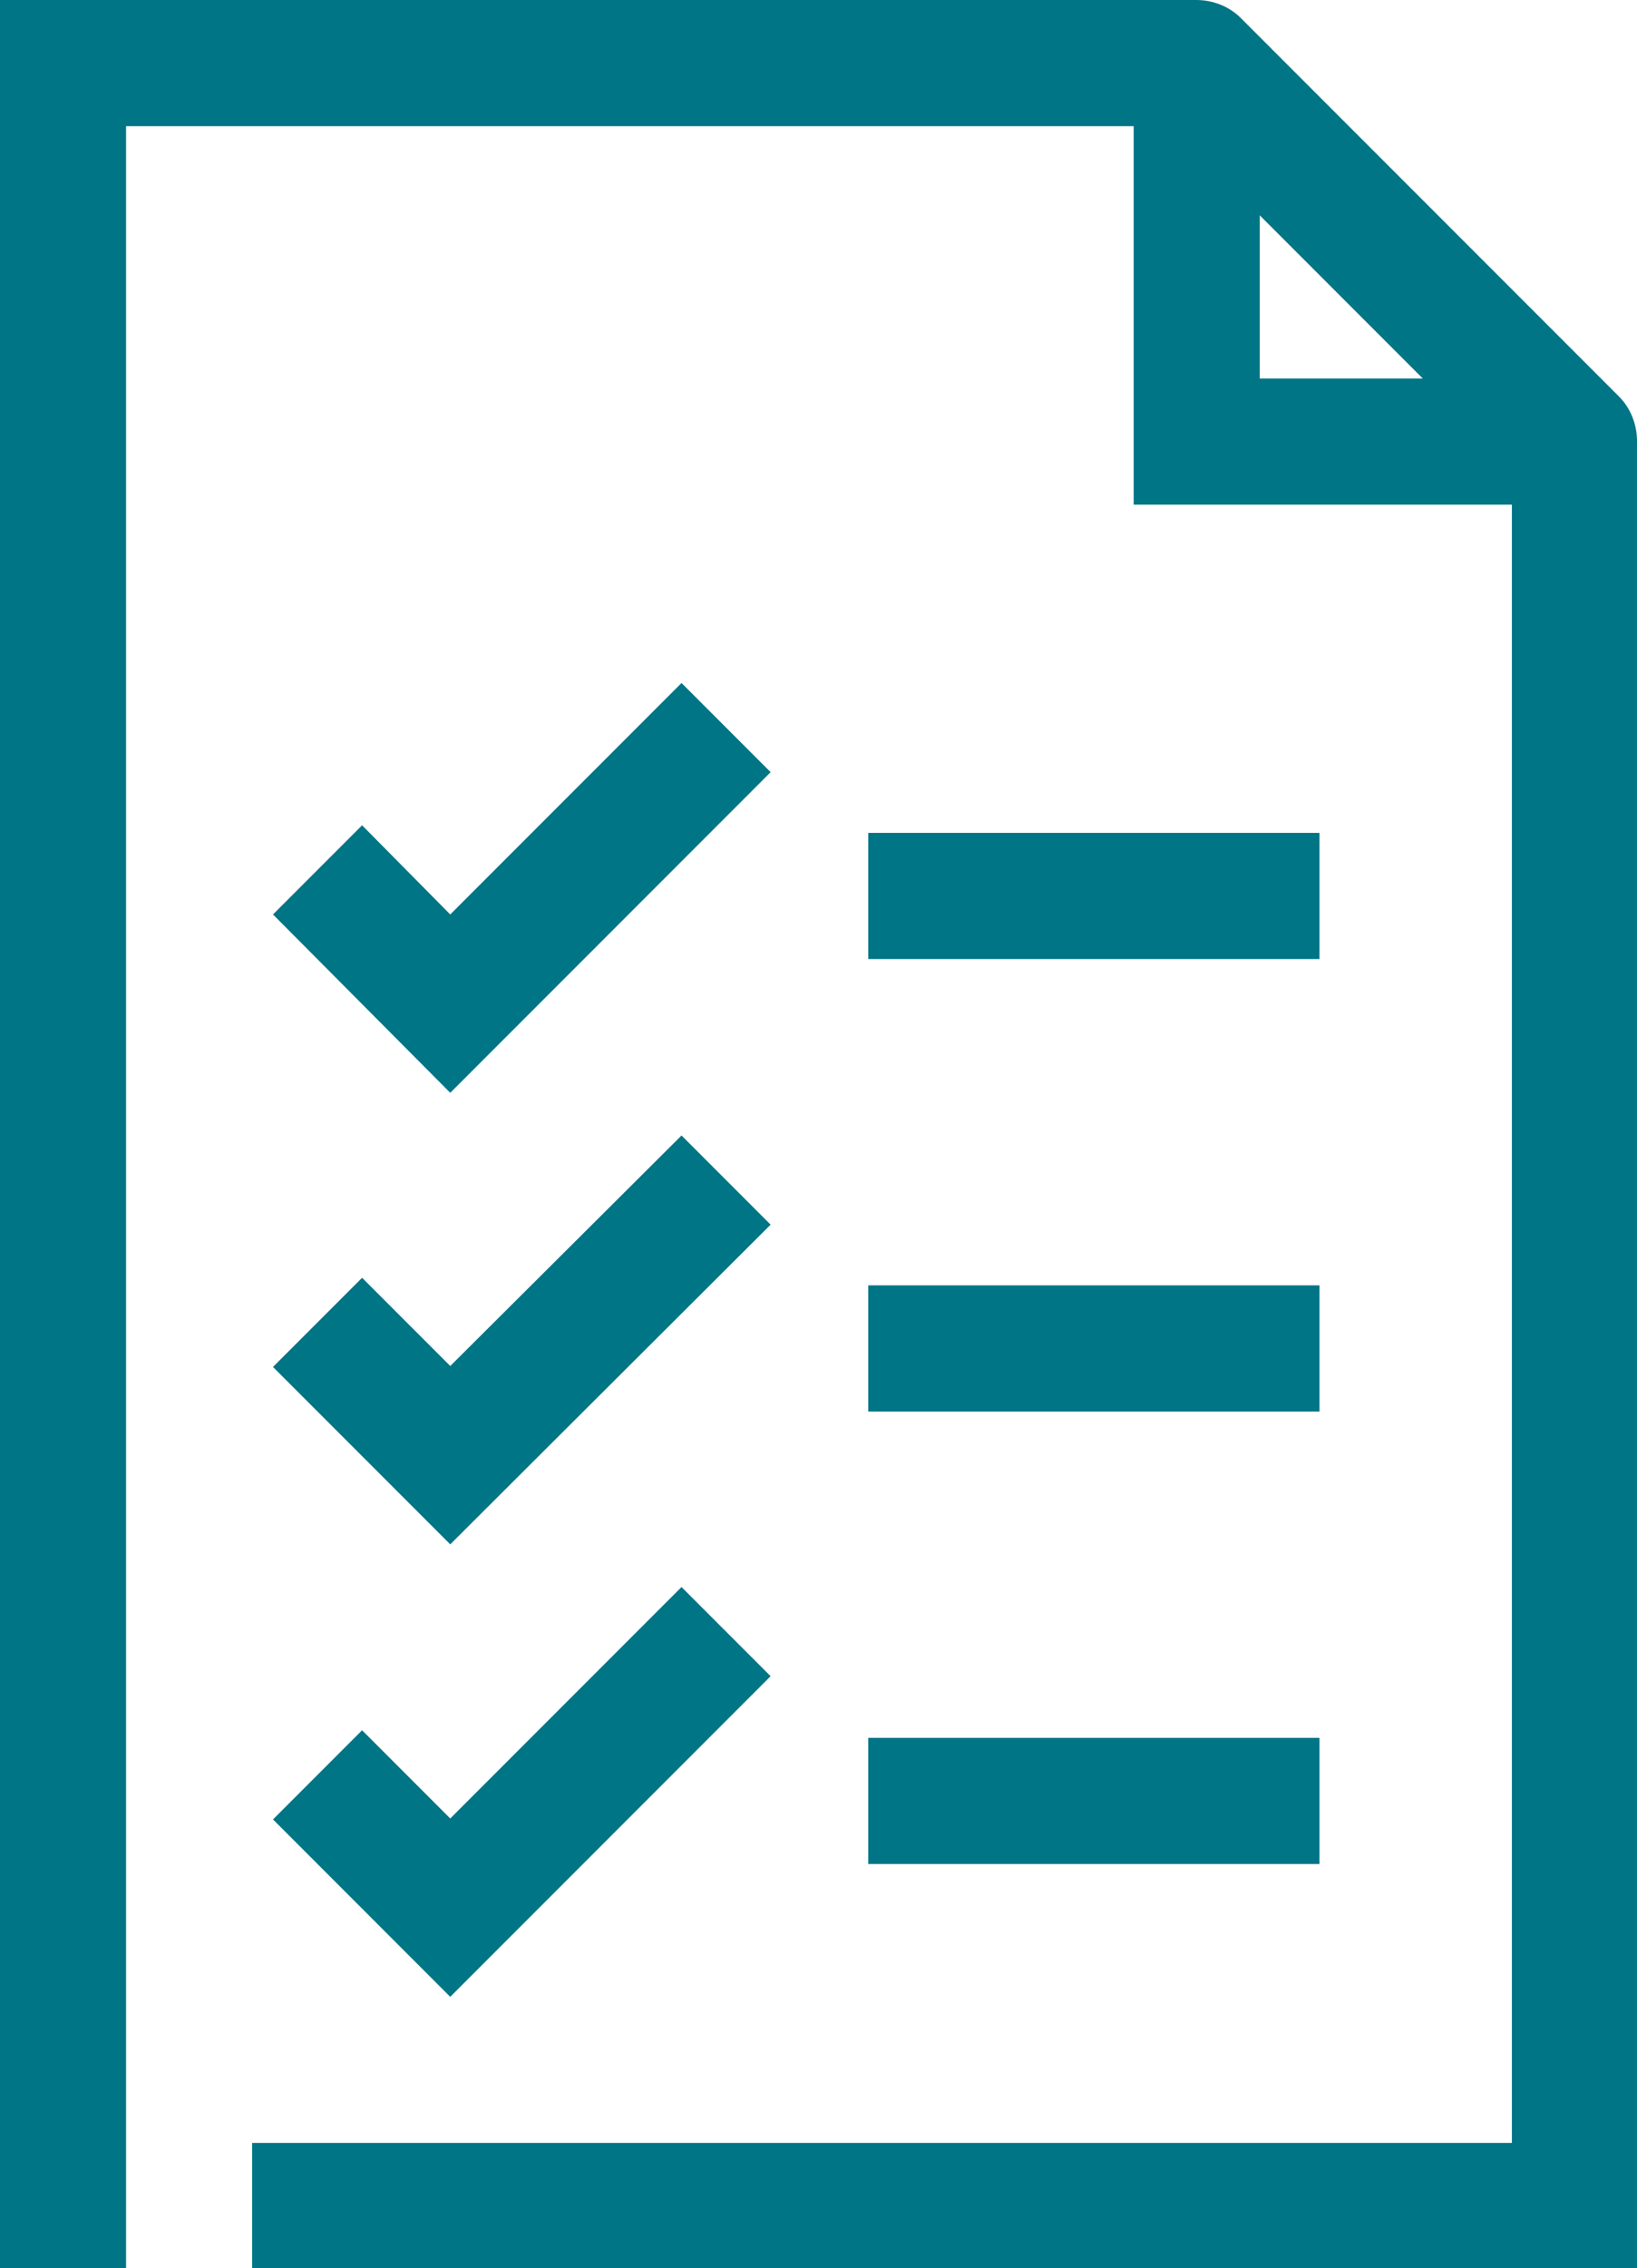 <svg xmlns="http://www.w3.org/2000/svg" id="Capa_2" data-name="Capa 2" viewBox="0 0 17.27 23.91"><defs><style> .cls-1 { fill: #007585; stroke-width: 0px; } </style></defs><g id="Capa_3" data-name="Capa 3"><g><polygon class="cls-1" points="8.13 8.14 7.19 7.2 4.75 9.64 3.82 8.7 2.88 9.64 4.75 11.52 8.13 8.14"></polygon><path class="cls-1" d="m17.08,4.18L13.09.19c-.12-.12-.29-.19-.47-.19H0v23.91h1.33V1.33h10.63v3.99h3.99v17.27H2.66v1.33h14.61V4.65c0-.18-.07-.35-.19-.47Zm-3.79-.19v-1.72l1.72,1.72h-1.72Z"></path><rect class="cls-1" x="9.16" y="8.78" width="4.76" height="1.33"></rect><polygon class="cls-1" points="4.75 16.28 8.13 12.91 7.19 11.97 4.75 14.4 3.82 13.47 2.88 14.41 4.75 16.28"></polygon><rect class="cls-1" x="9.16" y="13.55" width="4.76" height="1.33"></rect><polygon class="cls-1" points="4.75 21.05 8.13 17.67 7.19 16.73 4.75 19.17 3.82 18.24 2.88 19.18 4.75 21.05"></polygon><rect class="cls-1" x="9.16" y="18.32" width="4.76" height="1.33"></rect></g></g></svg>